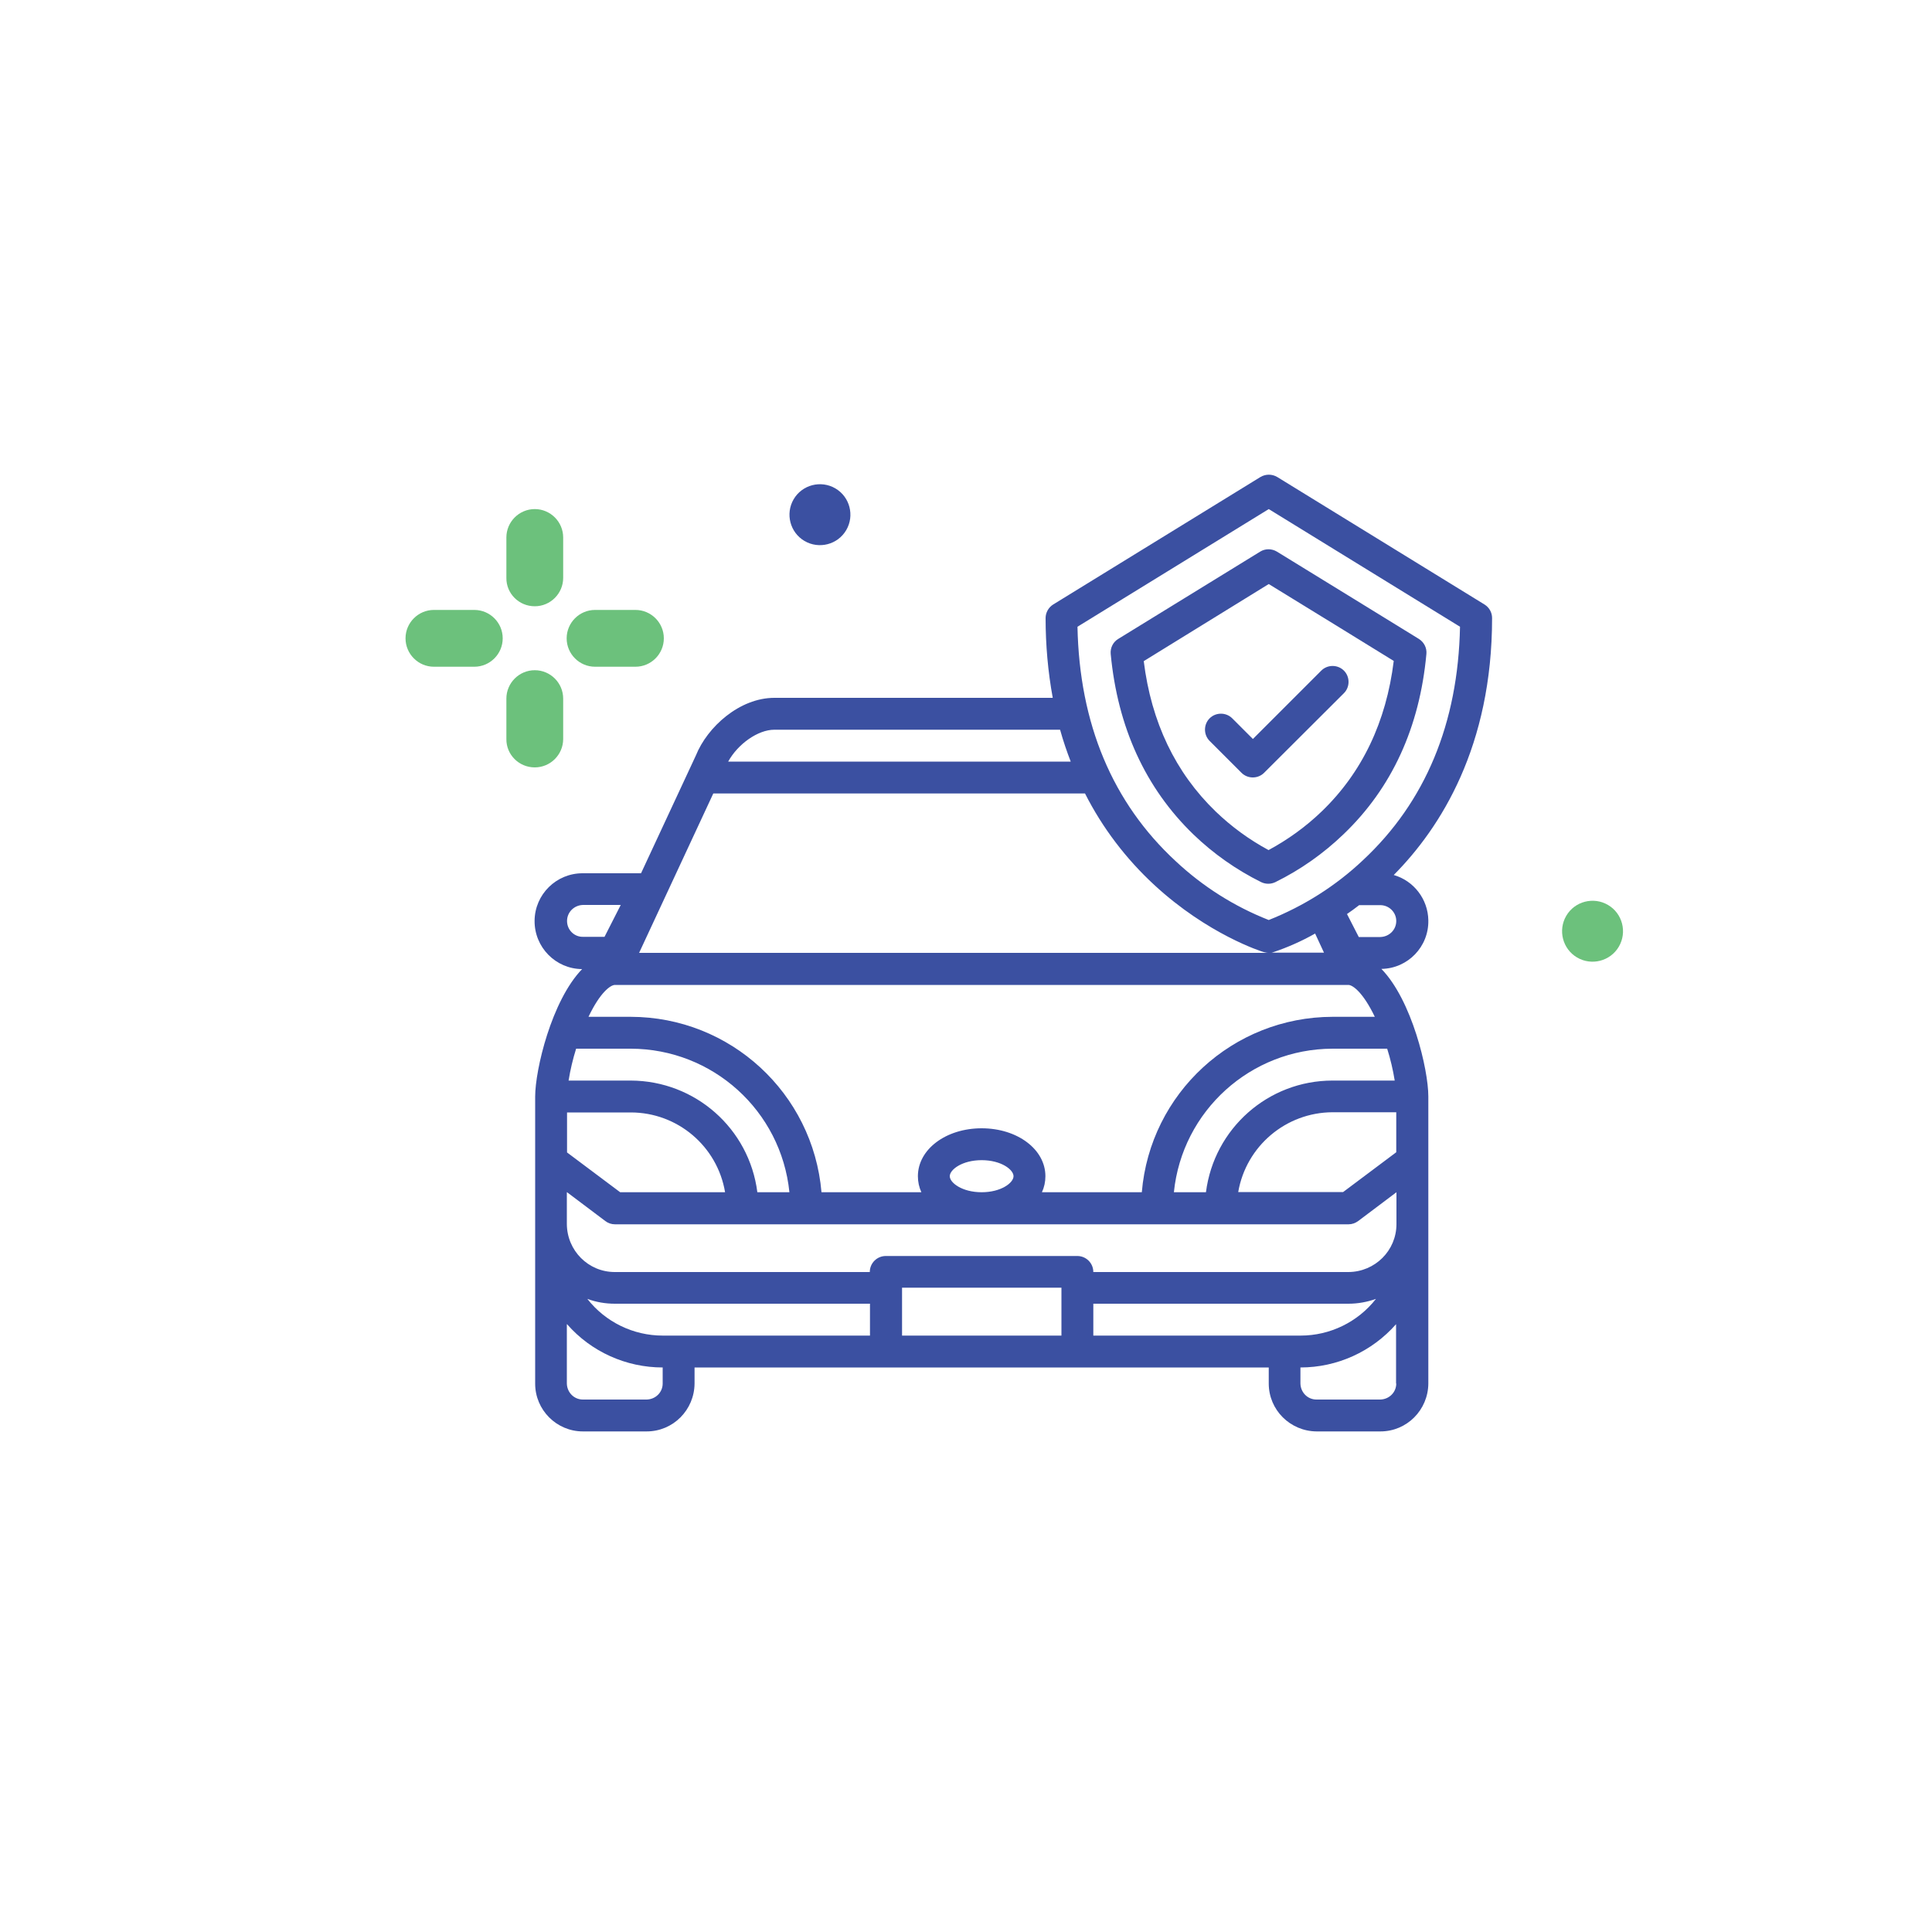 <svg width="1000" height="1000" viewBox="0 0 1000 1000" fill="none" xmlns="http://www.w3.org/2000/svg">
<g id="work_15 1">
<g id="Group">
<g id="roate" style=" transform-origin: center; transform-box: fill-box; animation: spin 2s linear infinite;">
<path id="Vector" d="M276.8 313.8C284.9 313.8 291.5 307.2 291.5 299.1V278.2C291.5 270.1 284.9 263.5 276.8 263.5C268.7 263.5 262.1 270.1 262.1 278.2V299.1C262 307.2 268.6 313.8 276.8 313.8Z" fill="#6CC17C"/>
<path id="Vector_2" d="M276.8 397.2C284.9 397.2 291.5 390.6 291.5 382.5V361.6C291.5 353.5 284.9 346.9 276.8 346.9C268.7 346.9 262.1 353.5 262.1 361.6V382.5C262 390.6 268.6 397.2 276.8 397.2Z" fill="#6CC17C"/>
<path id="Vector_3" d="M224.6 345.1H245.5C253.6 345.1 260.2 338.5 260.2 330.4C260.2 322.3 253.6 315.7 245.5 315.7H224.6C216.5 315.7 209.9 322.3 209.9 330.4C209.9 338.5 216.5 345.1 224.6 345.1Z" fill="#6CC17C"/>
<path id="Vector_4" d="M308 345.1H328.9C337 345.1 343.6 338.5 343.6 330.4C343.6 322.3 337 315.7 328.9 315.7H308C299.9 315.7 293.3 322.3 293.3 330.4C293.3 338.5 299.9 345.1 308 345.1Z" fill="#6CC17C"/>
</g>
<path id="Vector_5" d="M416.4 280C423.9 284.4 433.6 281.9 438 274.4C442.4 266.9 439.9 257.2 432.4 252.8C424.9 248.4 415.2 250.9 410.8 258.4C406.4 265.9 408.9 275.6 416.4 280Z" fill="#3B50A1"/>
<path id="Vector_6" d="M816.3 495.6C823.8 500 833.5 497.5 837.9 490C842.3 482.5 839.8 472.8 832.3 468.4C824.8 464 815.1 466.5 810.7 474C806.3 481.5 808.8 491.2 816.3 495.6Z" fill="#6CC17C"/>
<path id="Vector_7" d="M617.7 431.9C628.1 441.9 639.9 450.2 652.8 456.6C655.1 457.7 657.8 457.7 660.1 456.6C673.1 450.2 685 441.8 695.4 431.8C720.4 407.9 734.8 376.5 738.3 338.5C738.6 335.4 737.1 332.4 734.4 330.7C716.6 319.7 686.9 301.5 660.9 285.5C658.2 283.9 654.9 283.9 652.3 285.5L578.8 330.7C576.1 332.3 574.6 335.4 574.9 338.5C578.5 376.5 592.9 407.9 617.7 431.9ZM656.7 302.3C679.6 316.3 704.5 331.7 721.4 342.1C717.5 373.7 705 399.9 684.1 420C675.9 427.9 666.6 434.6 656.6 440C646.6 434.6 637.4 427.9 629.2 420C608.4 399.9 595.9 373.8 592 342.2L656.7 302.3ZM642.6 400L626.1 383.5C622.9 380.3 622.9 375 626.1 371.8C629.3 368.6 634.6 368.6 637.8 371.8L648.5 382.5L683.9 347.1C687.1 343.9 692.4 343.9 695.6 347.1C698.8 350.3 698.8 355.6 695.6 358.8L654.3 400C651.1 403.2 645.8 403.2 642.6 400ZM301.7 740.9H334.7C348.4 740.9 359.4 729.8 359.5 716.1V707.8H656.7V716.1C656.7 729.8 667.8 740.8 681.5 740.9H714.5C728.2 740.9 739.2 729.8 739.3 716.1V567.5C739.3 553.6 730.8 517.7 715 501.5C728.7 501.3 739.6 490 739.3 476.3C739.1 465.4 731.8 455.9 721.4 452.9C745.8 428.3 772.3 386.2 772.3 319.9C772.3 317 770.8 314.4 768.4 312.9L661.1 246.9C658.4 245.3 655.1 245.3 652.4 246.9L545.1 312.9C542.7 314.4 541.2 317.1 541.2 319.9C541.2 333.7 542.4 347.6 544.9 361.2H400.8C382.8 361.2 366.1 376.3 360.2 391L331.8 452H301.7C288 451.9 276.8 462.9 276.7 476.6C276.6 490.3 287.6 501.5 301.3 501.6C285.5 517.9 277 553.7 277 567.6V716.2C277 729.8 288.1 740.9 301.7 740.9ZM450.3 691.3H343C327.8 691.3 313.4 684.3 304 672.3C308.6 674 313.4 674.8 318.2 674.8H450.3V691.3ZM549.4 691.3H466.9V666.5H549.4V691.3ZM565.9 691.3V674.8H698C702.9 674.8 707.7 673.9 712.2 672.3C702.8 684.3 688.4 691.3 673.2 691.3H565.9ZM722.7 716.1C722.7 720.7 719 724.3 714.4 724.4H681.4C676.8 724.4 673.2 720.7 673.1 716.1V707.8C692.1 707.8 710.1 699.6 722.6 685.4V716.1H722.7ZM722.7 596.4L695.2 617H640.9C645 593.2 665.6 575.8 689.7 575.7H722.7V596.4ZM718 542.8C719.7 548.2 721 553.7 721.9 559.3H689.7C656.4 559.3 628.4 584.1 624.2 617.1H607.6C611.9 574.9 647.4 542.9 689.7 542.8H718ZM508.1 584C489.6 584 475.1 594.9 475.1 608.8C475.1 611.7 475.7 614.5 476.9 617.1H425.2C420.8 565.8 378 526.4 326.5 526.3H304.6C310.7 513.5 316 509.9 318.2 509.8H698C700.2 509.9 705.5 513.6 711.6 526.3H689.7C638.2 526.4 595.3 565.8 591 617.1H539.3C540.5 614.5 541.1 611.7 541.1 608.8C541.1 594.9 526.6 584 508.1 584ZM524.6 608.8C524.6 612.2 518.2 617.1 508.1 617.1C498 617.1 491.6 612.2 491.6 608.8C491.6 605.4 498 600.5 508.1 600.5C518.2 600.5 524.6 605.4 524.6 608.8ZM656.8 493.2C657.6 493.2 658.4 493.1 659.2 492.8C666.6 490.3 673.8 487.1 680.7 483.2L685.3 493.1H656.8V493.2ZM722.7 476.7C722.7 481.3 719 484.9 714.4 485H703.3L697.2 473.1C699.3 471.7 701.4 470.1 703.5 468.5H714.4C719 468.5 722.7 472.2 722.7 476.7ZM656.7 263.5L755.7 324.4C754.7 374.4 737.8 415.1 705.4 445.3C691.3 458.6 674.8 469 656.7 476.2C638.9 469.2 622.6 458.9 608.6 445.8C575.8 415.5 558.7 374.6 557.7 324.4L656.7 263.5ZM400.8 377.7H548.7C550.3 383.5 552.2 389 554.2 394.2H376.9C381.9 385.1 392.3 377.7 400.8 377.7ZM369.2 410.7H561.6C570.6 428.5 582.8 444.5 597.4 458C625.2 483.7 653 492.5 654.1 492.8C654.9 493 655.7 493.2 656.5 493.2H330.8L369.2 410.7ZM293.5 476.7C293.5 472.1 297.2 468.5 301.8 468.4H321.3L312.9 484.9H301.8C297.2 485 293.5 481.3 293.5 476.7ZM298.2 542.8H326.5C368.9 542.9 404.3 574.9 408.6 617.1H392C387.8 584.1 359.8 559.4 326.5 559.3H294.3C295.2 553.7 296.5 548.2 298.2 542.8ZM293.5 575.8H326.5C350.7 575.8 371.3 593.3 375.3 617.1H321L293.5 596.5V575.8ZM293.5 617.1L313.3 632C314.7 633.1 316.5 633.7 318.3 633.7H698C699.8 633.7 701.5 633.1 703 632L722.8 617.1V633.6C722.8 647.3 711.7 658.3 698 658.4H565.9C565.9 653.8 562.2 650.1 557.6 650.1H458.5C453.9 650.1 450.2 653.8 450.2 658.4H318.2C304.5 658.4 293.5 647.3 293.4 633.6V617.1H293.5ZM293.5 685.4C306 699.7 324.1 707.8 343 707.8V716.1C343 720.7 339.3 724.3 334.7 724.4H301.7C297.1 724.4 293.5 720.7 293.4 716.1V685.4H293.5Z" fill="#3B50A1"/>
</g>
</g>
<style>
  @keyframes rotation {
    0% {
      transform: rotate(0deg);
    }

    50% {
      transform: rotate(10deg);
    }

    100% {
      transform: rotate(0deg); 

    }
  }

  @keyframes spin {
    0% {
      transform: rotate(0deg);
    }

    100% {
      transform: rotate(360deg);
    }
  }

  @keyframes translateX {
    0%,
    100% {
      transform: translateX(2px);
    }

    50% {
      transform: translateX(-2px);
    }
  }
</style>
</svg>
